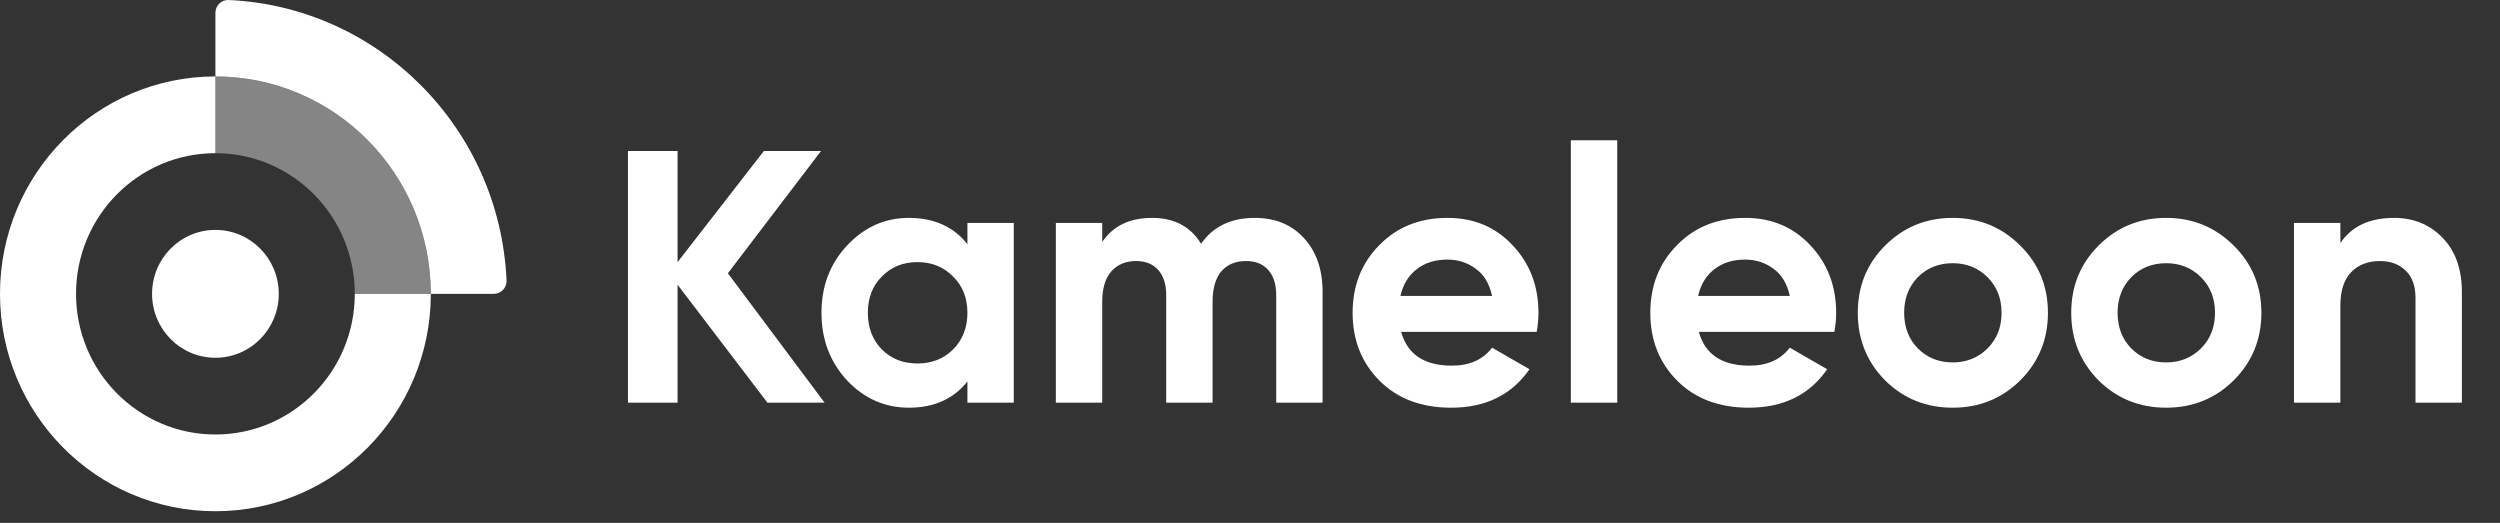 <svg width="153" height="32" viewBox="0 0 153 32" fill="none" xmlns="http://www.w3.org/2000/svg">
<rect x="0" y="0" width="153" height="32" fill="#333333" stroke="none"/>
<path fill-rule="evenodd" clip-rule="evenodd" d="M13.183 4.678V9.374C8.472 9.374 4.653 13.228 4.653 17.983C4.653 22.737 8.472 26.591 13.183 26.591C17.894 26.591 21.713 22.737 21.713 17.983H26.366C26.366 25.33 20.464 31.287 13.183 31.287C5.902 31.287 0 25.33 0 17.983C0 10.635 5.902 4.678 13.183 4.678" fill="white"/>
<path fill-rule="evenodd" clip-rule="evenodd" d="M13.183 4.678V0.785C13.183 0.339 13.552 -0.019 13.993 0.001C23.199 0.416 30.59 7.875 31.001 17.165C31.021 17.611 30.666 17.983 30.224 17.983H26.366C26.366 10.635 20.464 4.678 13.183 4.678" fill="white"/>
<path opacity="0.4" fill-rule="evenodd" clip-rule="evenodd" d="M13.183 9.374V4.678C20.464 4.678 26.366 10.635 26.366 17.983H21.713C21.713 13.228 17.894 9.374 13.183 9.374" fill="white"/>
<path fill-rule="evenodd" clip-rule="evenodd" d="M13.183 21.895C15.325 21.895 17.061 20.144 17.061 17.982C17.061 15.821 15.325 14.07 13.183 14.07C11.041 14.07 9.306 15.821 9.306 17.982C9.306 20.144 11.041 21.895 13.183 21.895" fill="white"/>
<path d="M50.465 24.643H46.968L41.468 17.427V24.643H38.431V9.243H41.468V16.041L46.748 9.243H50.245L44.547 16.724L50.465 24.643ZM59.206 13.643H62.044V24.643H59.206V23.346C58.356 24.416 57.16 24.951 55.62 24.951C54.154 24.951 52.892 24.394 51.836 23.279C50.795 22.15 50.274 20.771 50.274 19.143C50.274 17.515 50.795 16.144 51.836 15.03C52.892 13.9 54.154 13.335 55.62 13.335C57.16 13.335 58.356 13.871 59.206 14.941V13.643ZM53.97 21.387C54.542 21.959 55.268 22.245 56.148 22.245C57.028 22.245 57.754 21.959 58.326 21.387C58.913 20.801 59.206 20.053 59.206 19.143C59.206 18.234 58.913 17.494 58.326 16.922C57.754 16.335 57.028 16.041 56.148 16.041C55.268 16.041 54.542 16.335 53.97 16.922C53.398 17.494 53.112 18.234 53.112 19.143C53.112 20.053 53.398 20.801 53.97 21.387ZM76.784 13.335C78.045 13.335 79.05 13.746 79.798 14.568C80.561 15.389 80.942 16.489 80.942 17.867V24.643H78.104V18.066C78.104 17.405 77.943 16.892 77.62 16.526C77.297 16.159 76.843 15.976 76.256 15.976C75.611 15.976 75.105 16.188 74.738 16.613C74.386 17.039 74.21 17.655 74.21 18.462V24.643H71.372V18.066C71.372 17.405 71.211 16.892 70.888 16.526C70.565 16.159 70.111 15.976 69.524 15.976C68.893 15.976 68.387 16.188 68.006 16.613C67.639 17.039 67.456 17.655 67.456 18.462V24.643H64.618V13.643H67.456V14.809C68.116 13.827 69.135 13.335 70.514 13.335C71.863 13.335 72.861 13.864 73.506 14.919C74.239 13.864 75.332 13.335 76.784 13.335ZM85.75 20.309C86.132 21.688 87.166 22.378 88.852 22.378C89.938 22.378 90.759 22.011 91.316 21.277L93.604 22.598C92.519 24.167 90.92 24.951 88.808 24.951C86.99 24.951 85.53 24.401 84.43 23.302C83.33 22.201 82.78 20.816 82.78 19.143C82.78 17.486 83.323 16.108 84.408 15.008C85.494 13.893 86.887 13.335 88.588 13.335C90.202 13.335 91.529 13.893 92.57 15.008C93.626 16.122 94.154 17.501 94.154 19.143C94.154 19.51 94.118 19.899 94.044 20.309H85.75ZM85.706 18.11H91.316C91.155 17.361 90.818 16.804 90.304 16.438C89.806 16.071 89.234 15.887 88.588 15.887C87.826 15.887 87.195 16.085 86.696 16.482C86.198 16.863 85.868 17.405 85.706 18.11ZM96.135 24.643V8.583H98.974V24.643H96.135ZM103.969 20.309C104.35 21.688 105.384 22.378 107.071 22.378C108.156 22.378 108.978 22.011 109.535 21.277L111.823 22.598C110.738 24.167 109.139 24.951 107.027 24.951C105.208 24.951 103.749 24.401 102.649 23.302C101.549 22.201 100.999 20.816 100.999 19.143C100.999 17.486 101.542 16.108 102.627 15.008C103.712 13.893 105.106 13.335 106.807 13.335C108.42 13.335 109.748 13.893 110.789 15.008C111.845 16.122 112.373 17.501 112.373 19.143C112.373 19.51 112.336 19.899 112.263 20.309H103.969ZM103.925 18.11H109.535C109.374 17.361 109.036 16.804 108.523 16.438C108.024 16.071 107.452 15.887 106.807 15.887C106.044 15.887 105.414 16.085 104.915 16.482C104.416 16.863 104.086 17.405 103.925 18.11ZM123.64 23.279C122.511 24.394 121.132 24.951 119.504 24.951C117.876 24.951 116.498 24.394 115.368 23.279C114.254 22.15 113.696 20.771 113.696 19.143C113.696 17.515 114.254 16.144 115.368 15.03C116.498 13.9 117.876 13.335 119.504 13.335C121.132 13.335 122.511 13.9 123.64 15.03C124.77 16.144 125.334 17.515 125.334 19.143C125.334 20.771 124.77 22.15 123.64 23.279ZM117.37 21.322C117.942 21.893 118.654 22.18 119.504 22.18C120.355 22.18 121.066 21.893 121.638 21.322C122.21 20.75 122.496 20.023 122.496 19.143C122.496 18.264 122.21 17.538 121.638 16.965C121.066 16.393 120.355 16.108 119.504 16.108C118.654 16.108 117.942 16.393 117.37 16.965C116.813 17.538 116.534 18.264 116.534 19.143C116.534 20.023 116.813 20.75 117.37 21.322ZM136.703 23.279C135.573 24.394 134.195 24.951 132.567 24.951C130.939 24.951 129.56 24.394 128.431 23.279C127.316 22.15 126.759 20.771 126.759 19.143C126.759 17.515 127.316 16.144 128.431 15.03C129.56 13.9 130.939 13.335 132.567 13.335C134.195 13.335 135.573 13.9 136.703 15.03C137.832 16.144 138.397 17.515 138.397 19.143C138.397 20.771 137.832 22.15 136.703 23.279ZM130.433 21.322C131.005 21.893 131.716 22.18 132.567 22.18C133.417 22.18 134.129 21.893 134.701 21.322C135.273 20.75 135.559 20.023 135.559 19.143C135.559 18.264 135.273 17.538 134.701 16.965C134.129 16.393 133.417 16.108 132.567 16.108C131.716 16.108 131.005 16.393 130.433 16.965C129.875 17.538 129.597 18.264 129.597 19.143C129.597 20.023 129.875 20.75 130.433 21.322ZM146.509 13.335C147.712 13.335 148.702 13.739 149.479 14.546C150.271 15.352 150.667 16.467 150.667 17.89V24.643H147.829V18.241C147.829 17.508 147.631 16.951 147.235 16.57C146.839 16.174 146.311 15.976 145.651 15.976C144.918 15.976 144.331 16.203 143.891 16.657C143.451 17.112 143.231 17.794 143.231 18.703V24.643H140.393V13.643H143.231V14.876C143.921 13.849 145.013 13.335 146.509 13.335Z" fill="white"/>
</svg>
